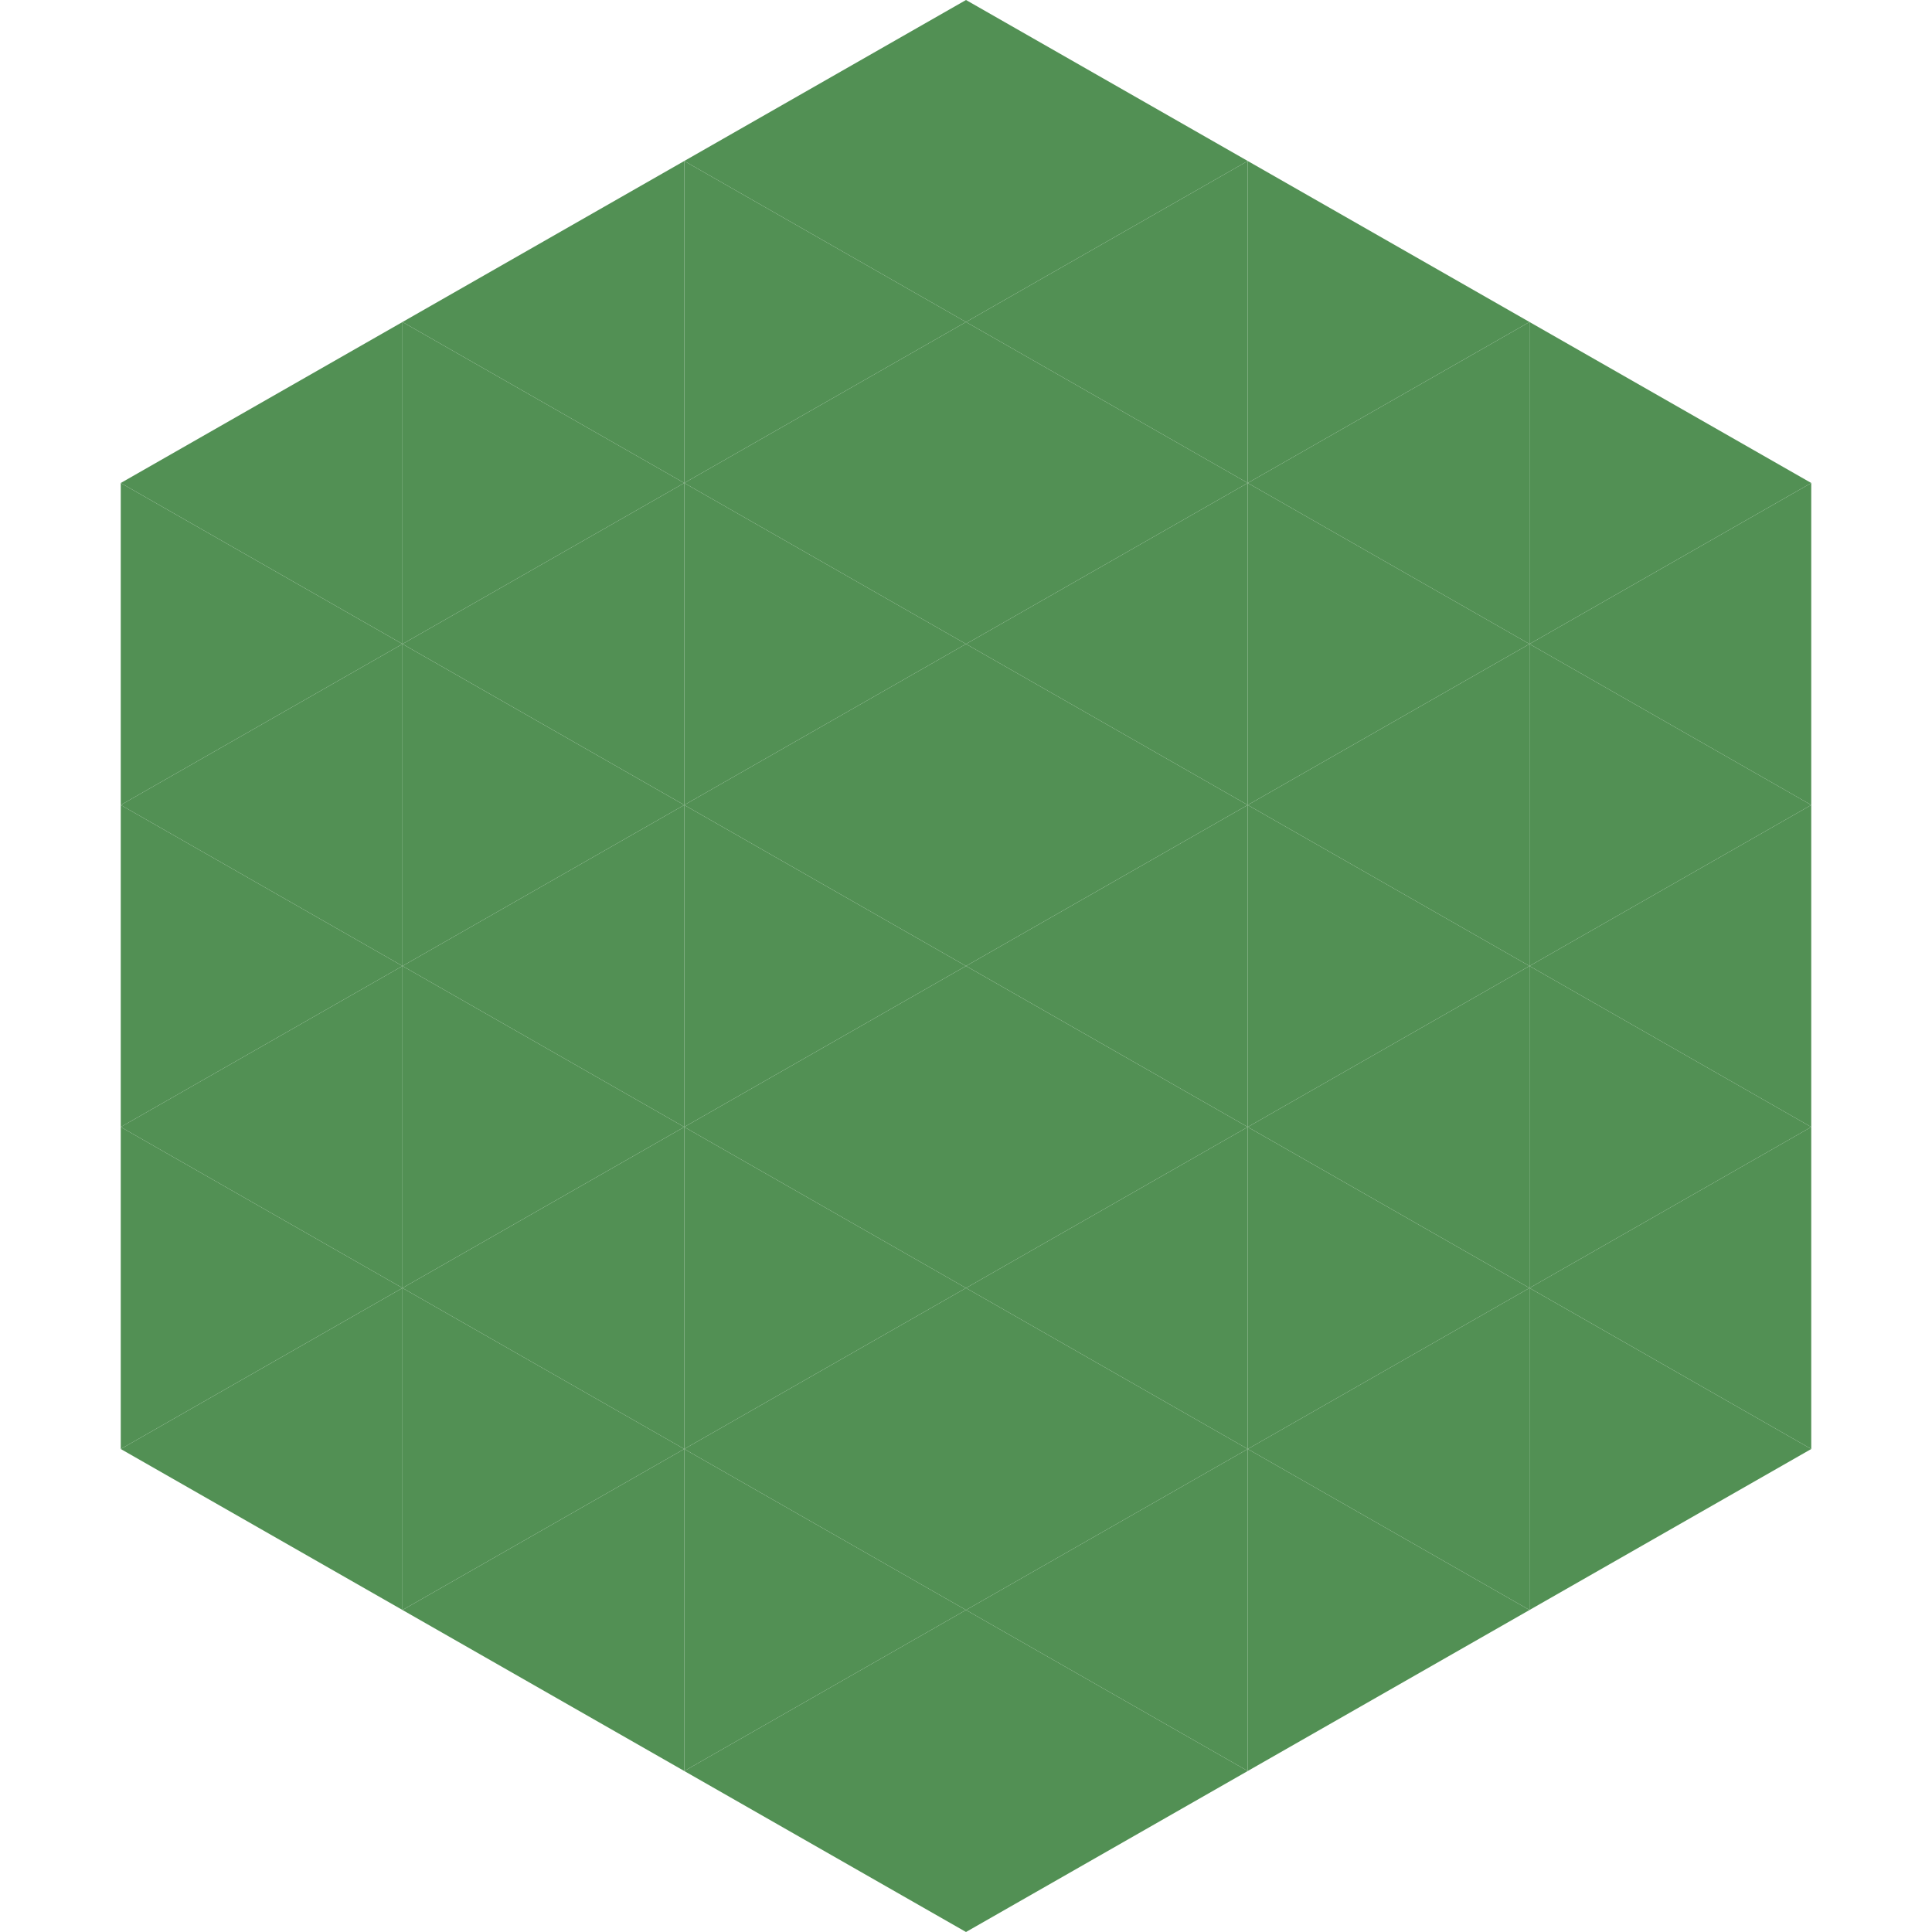 <?xml version="1.0"?>
<!-- Generated by SVGo -->
<svg width="240" height="240"
     xmlns="http://www.w3.org/2000/svg"
     xmlns:xlink="http://www.w3.org/1999/xlink">
<polygon points="50,40 15,60 50,80" style="fill:rgb(82,144,84)" />
<polygon points="190,40 225,60 190,80" style="fill:rgb(82,144,84)" />
<polygon points="15,60 50,80 15,100" style="fill:rgb(82,144,84)" />
<polygon points="225,60 190,80 225,100" style="fill:rgb(82,144,84)" />
<polygon points="50,80 15,100 50,120" style="fill:rgb(82,144,84)" />
<polygon points="190,80 225,100 190,120" style="fill:rgb(82,144,84)" />
<polygon points="15,100 50,120 15,140" style="fill:rgb(82,144,84)" />
<polygon points="225,100 190,120 225,140" style="fill:rgb(82,144,84)" />
<polygon points="50,120 15,140 50,160" style="fill:rgb(82,144,84)" />
<polygon points="190,120 225,140 190,160" style="fill:rgb(82,144,84)" />
<polygon points="15,140 50,160 15,180" style="fill:rgb(82,144,84)" />
<polygon points="225,140 190,160 225,180" style="fill:rgb(82,144,84)" />
<polygon points="50,160 15,180 50,200" style="fill:rgb(82,144,84)" />
<polygon points="190,160 225,180 190,200" style="fill:rgb(82,144,84)" />
<polygon points="15,180 50,200 15,220" style="fill:rgb(255,255,255); fill-opacity:0" />
<polygon points="225,180 190,200 225,220" style="fill:rgb(255,255,255); fill-opacity:0" />
<polygon points="50,0 85,20 50,40" style="fill:rgb(255,255,255); fill-opacity:0" />
<polygon points="190,0 155,20 190,40" style="fill:rgb(255,255,255); fill-opacity:0" />
<polygon points="85,20 50,40 85,60" style="fill:rgb(82,144,84)" />
<polygon points="155,20 190,40 155,60" style="fill:rgb(82,144,84)" />
<polygon points="50,40 85,60 50,80" style="fill:rgb(82,144,84)" />
<polygon points="190,40 155,60 190,80" style="fill:rgb(82,144,84)" />
<polygon points="85,60 50,80 85,100" style="fill:rgb(82,144,84)" />
<polygon points="155,60 190,80 155,100" style="fill:rgb(82,144,84)" />
<polygon points="50,80 85,100 50,120" style="fill:rgb(82,144,84)" />
<polygon points="190,80 155,100 190,120" style="fill:rgb(82,144,84)" />
<polygon points="85,100 50,120 85,140" style="fill:rgb(82,144,84)" />
<polygon points="155,100 190,120 155,140" style="fill:rgb(82,144,84)" />
<polygon points="50,120 85,140 50,160" style="fill:rgb(82,144,84)" />
<polygon points="190,120 155,140 190,160" style="fill:rgb(82,144,84)" />
<polygon points="85,140 50,160 85,180" style="fill:rgb(82,144,84)" />
<polygon points="155,140 190,160 155,180" style="fill:rgb(82,144,84)" />
<polygon points="50,160 85,180 50,200" style="fill:rgb(82,144,84)" />
<polygon points="190,160 155,180 190,200" style="fill:rgb(82,144,84)" />
<polygon points="85,180 50,200 85,220" style="fill:rgb(82,144,84)" />
<polygon points="155,180 190,200 155,220" style="fill:rgb(82,144,84)" />
<polygon points="120,0 85,20 120,40" style="fill:rgb(82,144,84)" />
<polygon points="120,0 155,20 120,40" style="fill:rgb(82,144,84)" />
<polygon points="85,20 120,40 85,60" style="fill:rgb(82,144,84)" />
<polygon points="155,20 120,40 155,60" style="fill:rgb(82,144,84)" />
<polygon points="120,40 85,60 120,80" style="fill:rgb(82,144,84)" />
<polygon points="120,40 155,60 120,80" style="fill:rgb(82,144,84)" />
<polygon points="85,60 120,80 85,100" style="fill:rgb(82,144,84)" />
<polygon points="155,60 120,80 155,100" style="fill:rgb(82,144,84)" />
<polygon points="120,80 85,100 120,120" style="fill:rgb(82,144,84)" />
<polygon points="120,80 155,100 120,120" style="fill:rgb(82,144,84)" />
<polygon points="85,100 120,120 85,140" style="fill:rgb(82,144,84)" />
<polygon points="155,100 120,120 155,140" style="fill:rgb(82,144,84)" />
<polygon points="120,120 85,140 120,160" style="fill:rgb(82,144,84)" />
<polygon points="120,120 155,140 120,160" style="fill:rgb(82,144,84)" />
<polygon points="85,140 120,160 85,180" style="fill:rgb(82,144,84)" />
<polygon points="155,140 120,160 155,180" style="fill:rgb(82,144,84)" />
<polygon points="120,160 85,180 120,200" style="fill:rgb(82,144,84)" />
<polygon points="120,160 155,180 120,200" style="fill:rgb(82,144,84)" />
<polygon points="85,180 120,200 85,220" style="fill:rgb(82,144,84)" />
<polygon points="155,180 120,200 155,220" style="fill:rgb(82,144,84)" />
<polygon points="120,200 85,220 120,240" style="fill:rgb(82,144,84)" />
<polygon points="120,200 155,220 120,240" style="fill:rgb(82,144,84)" />
<polygon points="85,220 120,240 85,260" style="fill:rgb(255,255,255); fill-opacity:0" />
<polygon points="155,220 120,240 155,260" style="fill:rgb(255,255,255); fill-opacity:0" />
</svg>

